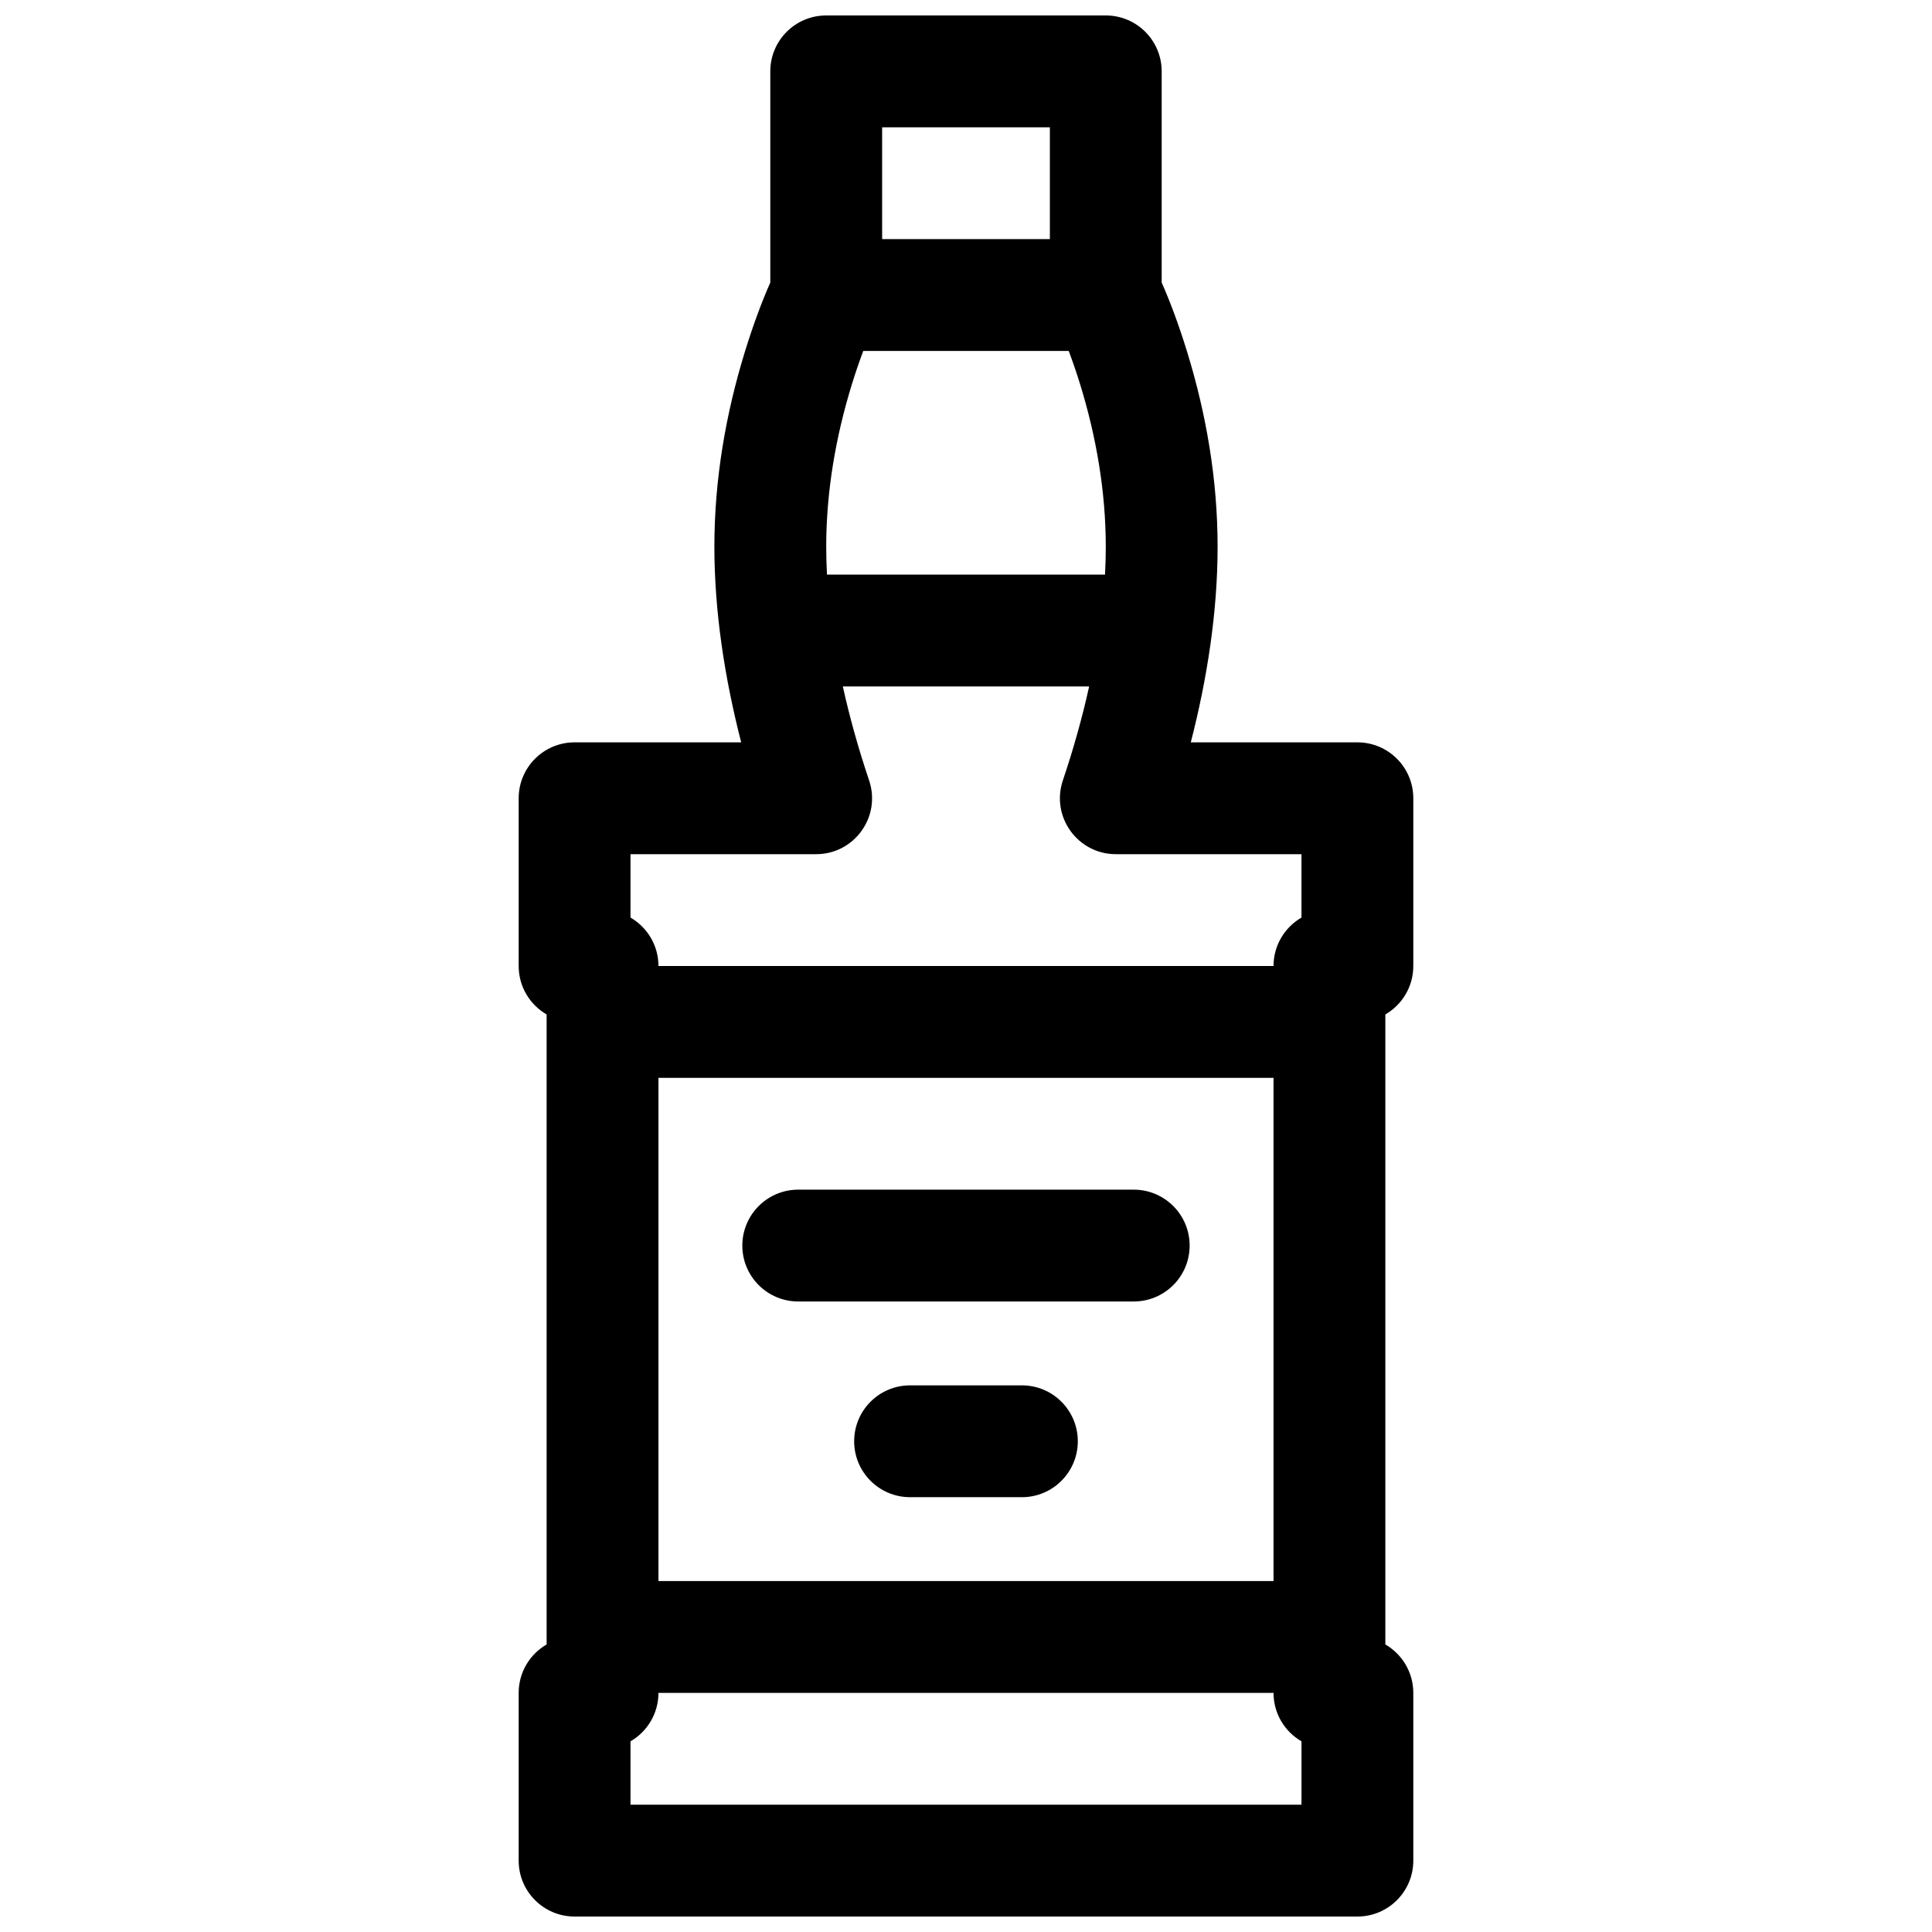 <?xml version="1.0" encoding="UTF-8"?>
<!-- Uploaded to: ICON Repo, www.iconrepo.com, Generator: ICON Repo Mixer Tools -->
<svg width="800px" height="800px" version="1.1" viewBox="144 144 512 512" xmlns="http://www.w3.org/2000/svg">
 <defs>
  <clipPath id="a">
   <path d="m281 148.09h238v503.81h-238z"/>
  </clipPath>
 </defs>
 <g clip-path="url(#a)">
  <path d="m296.27 340.73c-8.184 0-14.816 6.633-14.816 14.816v44.457c0 5.484 2.977 10.273 7.406 12.836v166.96c-4.43 2.562-7.406 7.352-7.406 12.836v44.453c0 8.184 6.633 14.816 14.816 14.816h207.45c8.184 0 14.82-6.633 14.82-14.816v-44.453c0-5.484-2.981-10.273-7.41-12.836v-166.96c4.43-2.562 7.41-7.352 7.41-12.836v-44.457c0-8.184-6.637-14.816-14.82-14.816h-44.148c4.363-16.953 7.106-34.629 7.106-51.863 0-17.812-3.027-35.219-8.066-51.59-2.367-7.703-4.769-13.938-6.754-18.391v-55.973c0-8.184-6.633-14.816-14.816-14.816h-74.09c-8.184 0-14.816 6.633-14.816 14.816v55.973c-1.984 4.453-4.383 10.688-6.754 18.391-5.039 16.371-8.066 33.777-8.066 51.59 0 17.234 2.742 34.91 7.106 51.863zm140.57-44.453c0.133-2.492 0.203-4.965 0.203-7.41 0-14.598-2.531-29.145-6.754-42.875-0.988-3.211-2.023-6.219-3.066-8.988h-54.449c-1.043 2.769-2.078 5.777-3.066 8.988-4.223 13.73-6.754 28.277-6.754 42.875 0 2.445 0.07 4.918 0.203 7.41zm-4.203 29.637c-1.875 8.484-4.258 16.871-6.965 24.898-3.238 9.605 3.906 19.555 14.043 19.555h49.191v16.801c-4.43 2.562-7.41 7.352-7.41 12.836h-163c0-5.484-2.981-10.273-7.41-12.836v-16.801h49.195c10.137 0 17.281-9.949 14.039-19.555-2.707-8.027-5.09-16.414-6.965-24.898zm-10.41-148.18v29.637h-44.453v-29.637zm59.27 414.9c0 5.484 2.981 10.273 7.41 12.836v16.797h-177.82v-16.797c4.43-2.562 7.41-7.352 7.41-12.836zm-163-29.637v-133.36h163v133.36zm37.043-74.09h88.91c8.184 0 14.816-6.633 14.816-14.816s-6.633-14.82-14.816-14.82h-88.91c-8.184 0-14.816 6.637-14.816 14.82s6.633 14.816 14.816 14.816zm29.637 51.863h29.637c8.184 0 14.816-6.637 14.816-14.82 0-8.184-6.633-14.816-14.816-14.816h-29.637c-8.184 0-14.816 6.633-14.816 14.816 0 8.184 6.633 14.82 14.816 14.82z" fill-rule="evenodd"/>
 </g>
</svg>